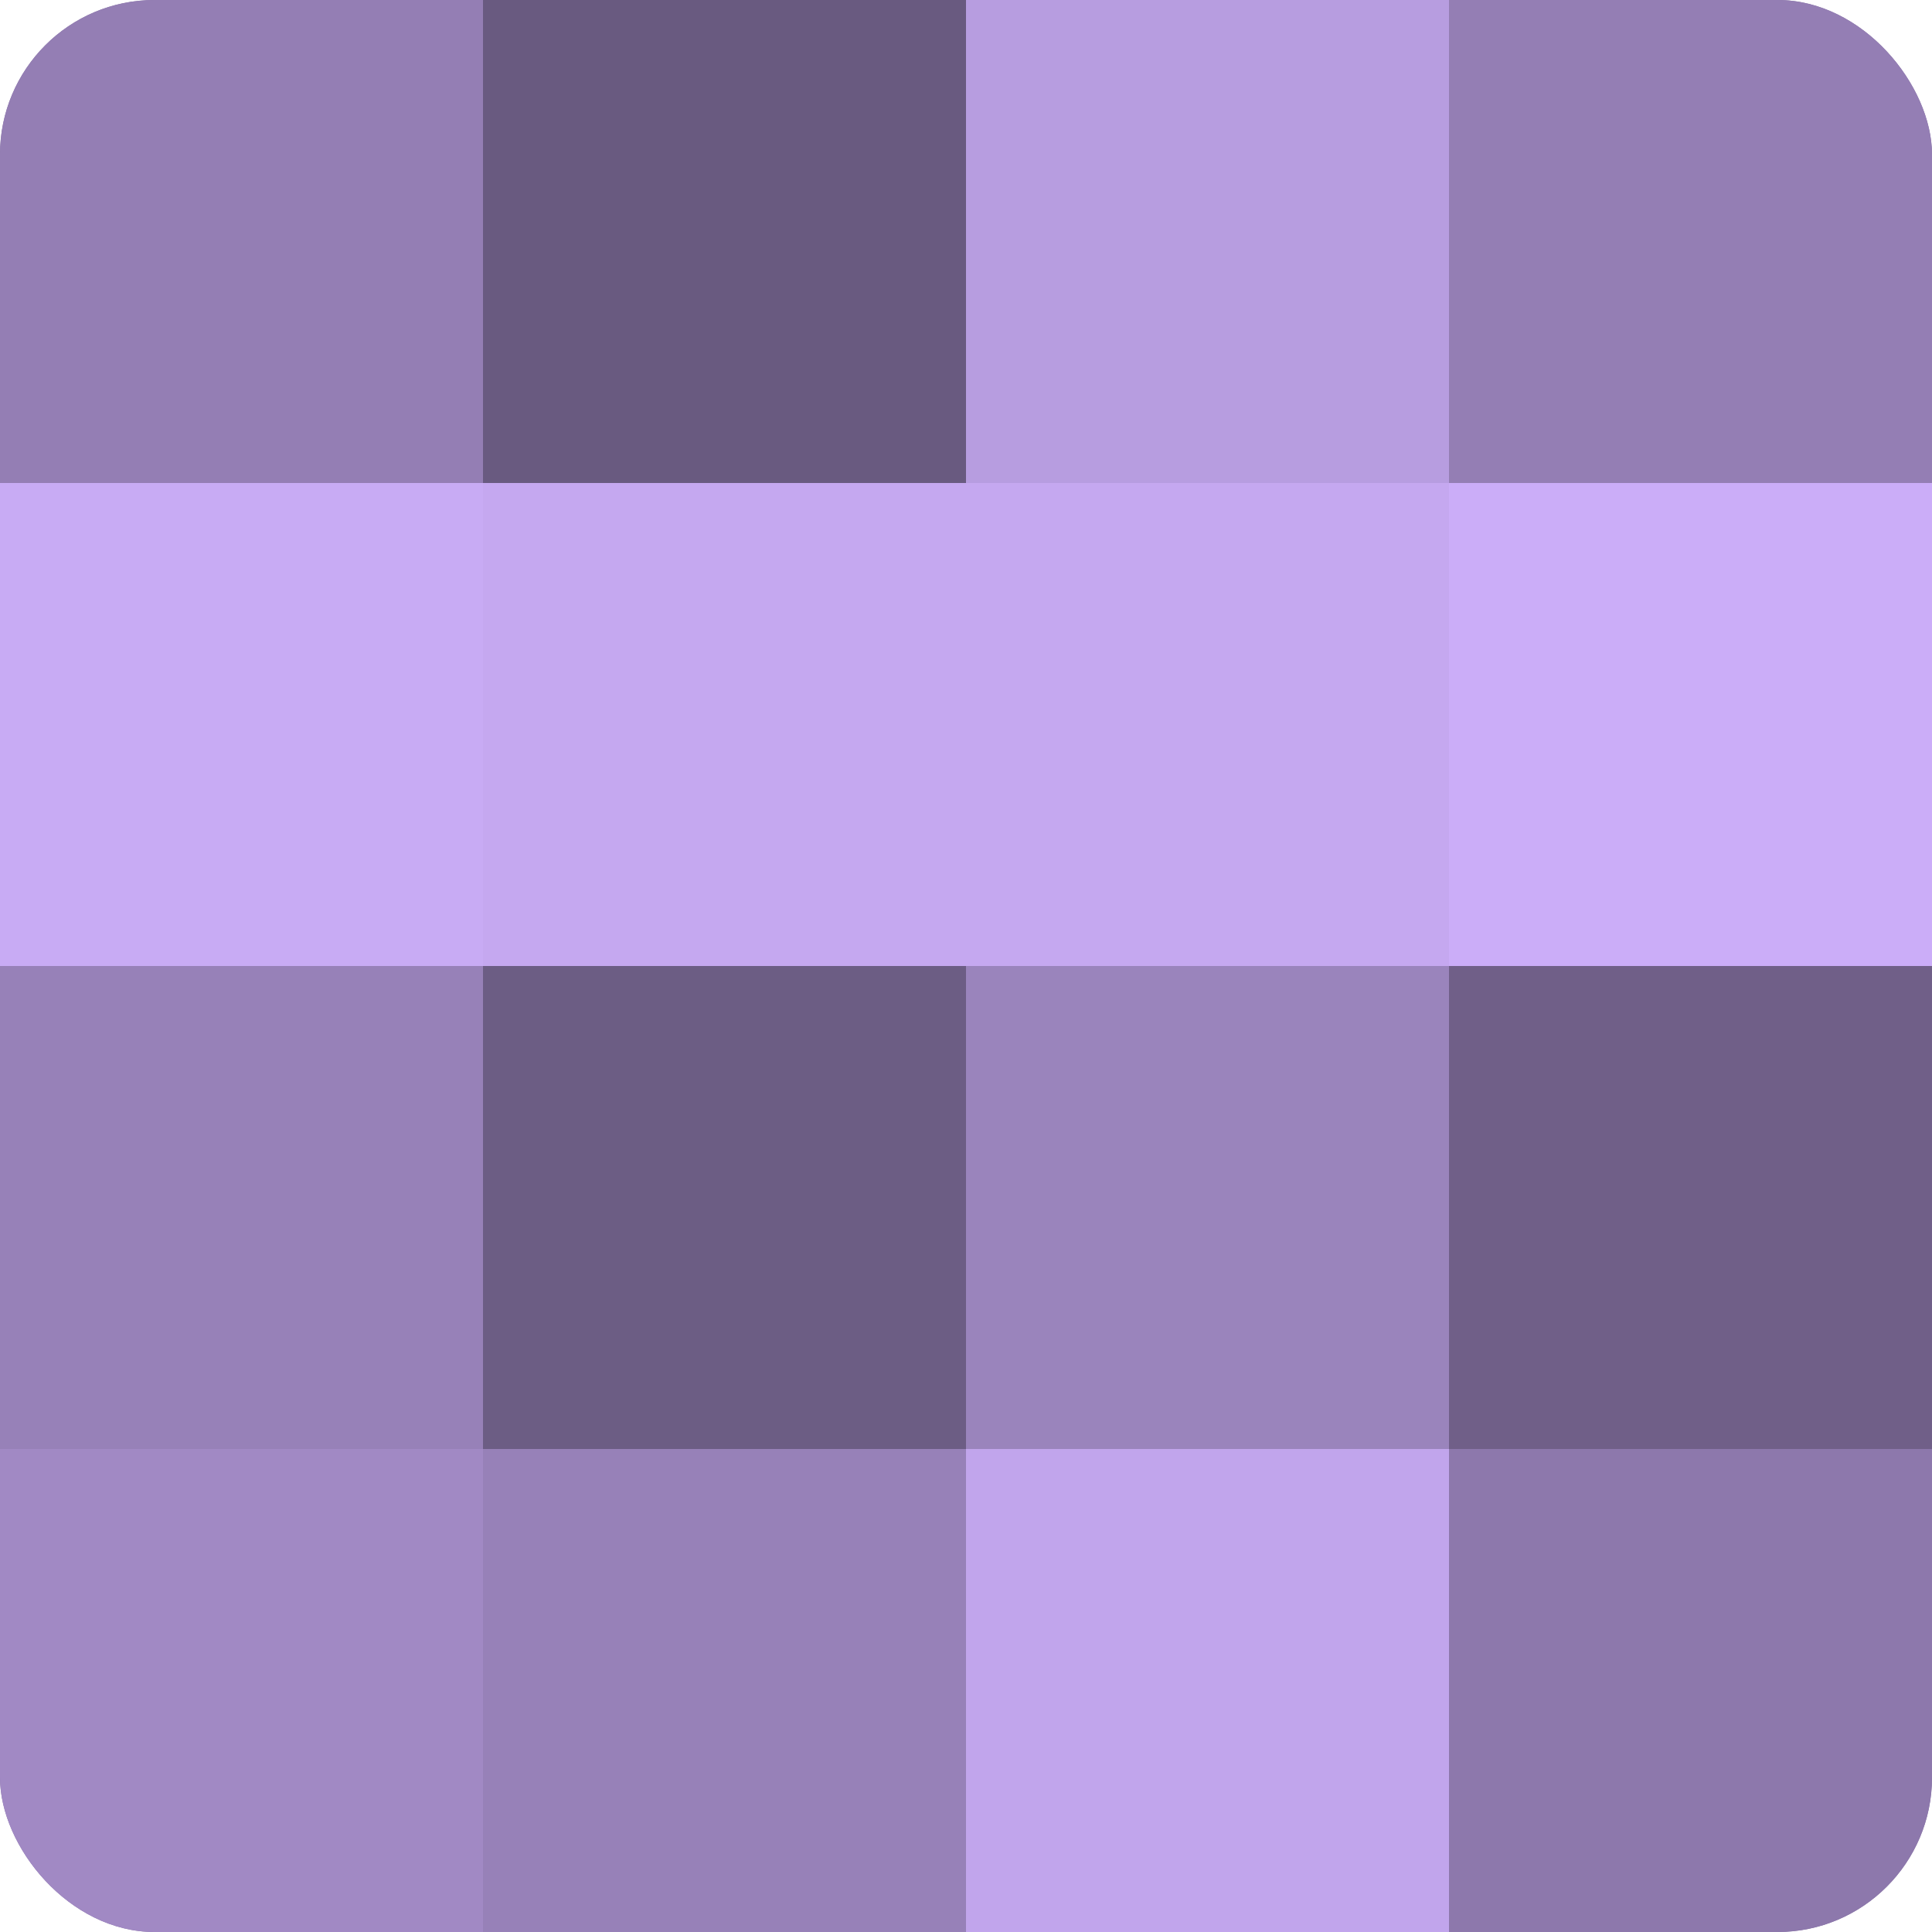 <?xml version="1.0" encoding="UTF-8"?>
<svg xmlns="http://www.w3.org/2000/svg" width="80" height="80" viewBox="0 0 100 100" preserveAspectRatio="xMidYMid meet"><defs><clipPath id="c" width="100" height="100"><rect width="100" height="100" rx="8" ry="8"/></clipPath></defs><g clip-path="url(#c)"><rect width="100" height="100" fill="#8370a0"/><rect width="25" height="25" fill="#947eb4"/><rect y="25" width="25" height="25" fill="#c8abf4"/><rect y="50" width="25" height="25" fill="#9781b8"/><rect y="75" width="25" height="25" fill="#a189c4"/><rect x="25" width="25" height="25" fill="#695a80"/><rect x="25" y="25" width="25" height="25" fill="#c5a8f0"/><rect x="25" y="50" width="25" height="25" fill="#6c5d84"/><rect x="25" y="75" width="25" height="25" fill="#9781b8"/><rect x="50" width="25" height="25" fill="#b79de0"/><rect x="50" y="25" width="25" height="25" fill="#c5a8f0"/><rect x="50" y="50" width="25" height="25" fill="#9a84bc"/><rect x="50" y="75" width="25" height="25" fill="#c1a5ec"/><rect x="75" width="25" height="25" fill="#947eb4"/><rect x="75" y="25" width="25" height="25" fill="#cbadf8"/><rect x="75" y="50" width="25" height="25" fill="#705f88"/><rect x="75" y="75" width="25" height="25" fill="#8d78ac"/></g></svg>
